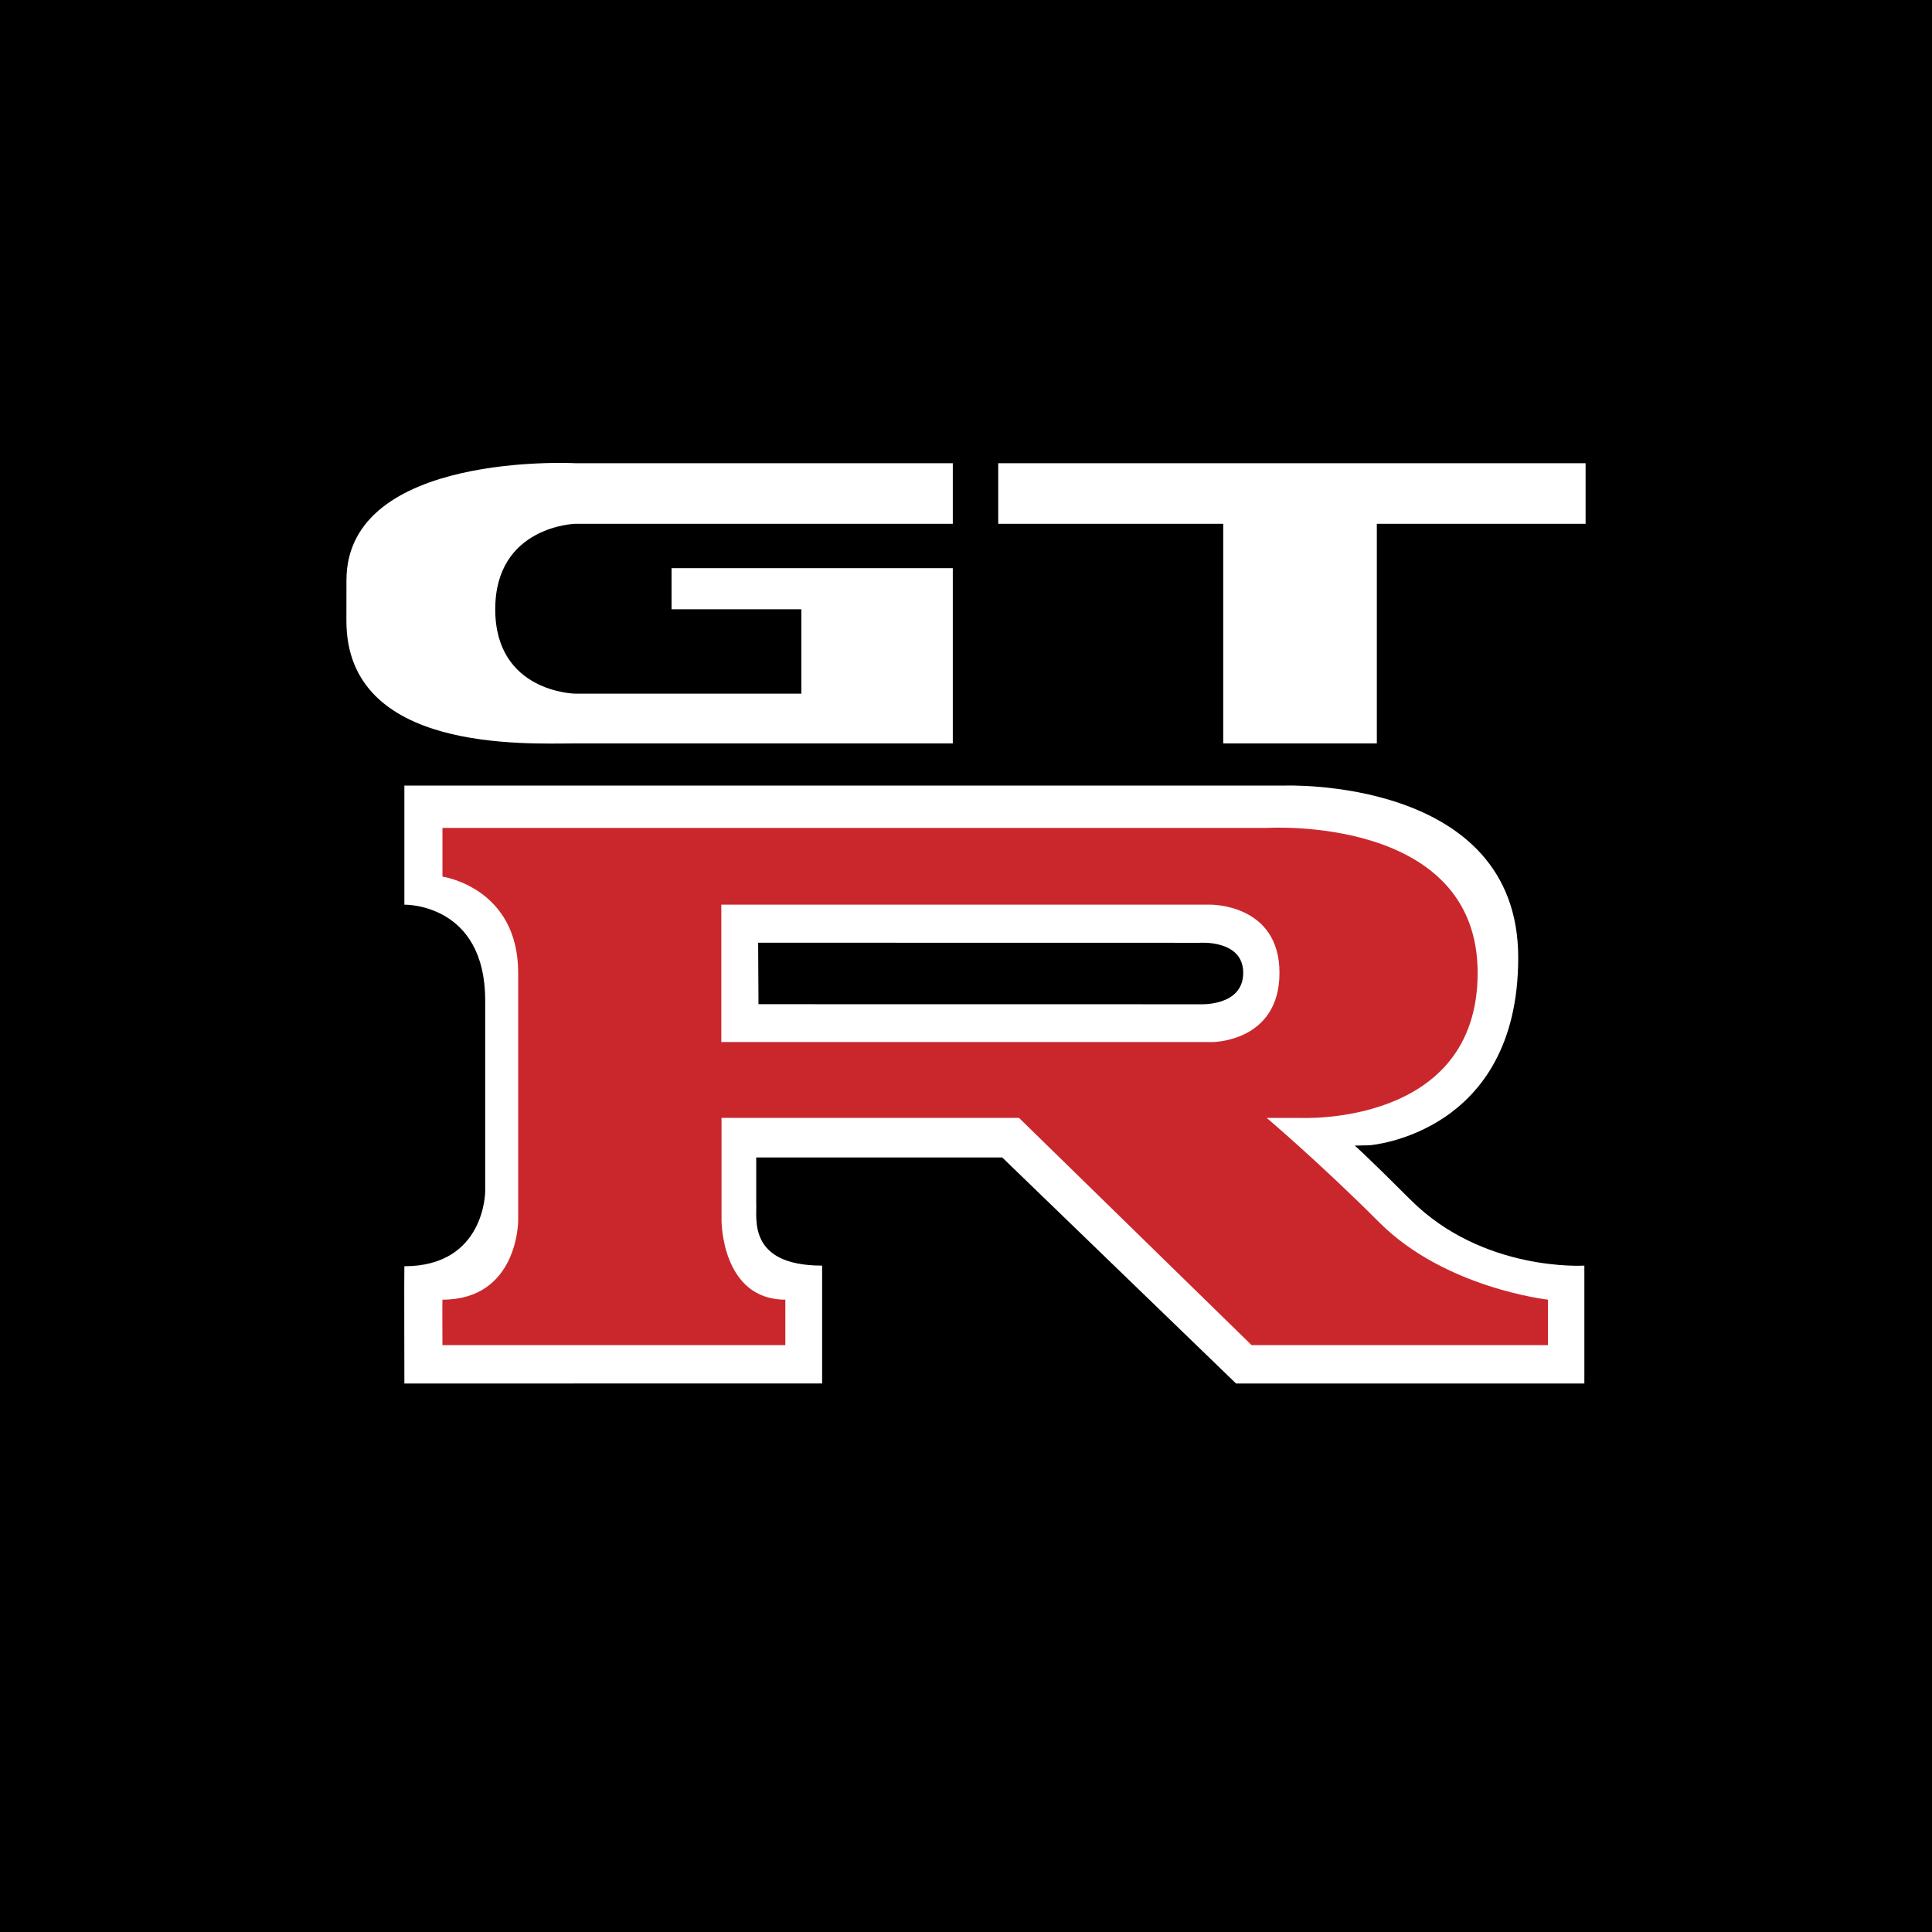 <svg viewBox="0 0 192.756 192.756" height="2500" width="2500" xmlns="http://www.w3.org/2000/svg"><g clip-rule="evenodd" fill-rule="evenodd"><path d="M0 0h192.756v192.756H0V0z"></path><path fill="#fff" d="M136.631 114.265l-1.467.032s.988.83 5.553 5.395c7.24 7.241 17.355 6.577 17.355 6.577v11.764h-34.75L99.99 115.478H75.448v4.502c.104 1.459-.983 6.289 6.575 6.289v11.76l-41.678.004s-.029-11.7 0-11.7c8.063 0 8.063-7.471 8.063-7.471V99.835c0-9.756-8.063-9.576-8.063-9.576v-11.88h87.776s23.352-.912 23.352 17.171c0 17.627-14.842 18.715-14.842 18.715zm-16.945-14.069s4.35.256 4.35-3.138c0-3.334-4.35-2.995-4.35-2.995l-44.046-.008.034 6.134 44.012.007zM99.594 46.214v6.045h22.447v21.914h15.326V52.259h20.828v-6.045H99.594zM34.561 61.944c0 13.17 17.909 12.229 22.835 12.229h37.665V56.685H67v4.102h12.951v8.421H57.396s-7.986-.109-7.986-8.421 7.986-8.528 7.986-8.528h37.665v-6.045H57.396s-22.831-1.207-22.831 11.688l-.004 4.042z"></path><path fill="#ca272d" d="M129.658 111.534h-3.279s5.285 4.476 11.252 10.444c6.543 6.544 16.809 7.69 16.809 7.69v4.534h-29.57l-23.203-22.669h-29.68v10.255s0 7.88 6.367 7.88v4.534h-34.21s-.027-4.534 0-4.534c7.555 0 7.555-7.88 7.555-7.88V97.067c0-8.528-7.555-9.607-7.555-9.607v-4.857h82.236s21.045-1.342 21.045 14.465c-.001 15.408-17.767 14.466-17.767 14.466zm-8.695-7.567s6.691 0 6.691-6.908c0-6.909-6.908-6.801-6.908-6.801H71.965v13.709h48.998z"></path></g></svg>